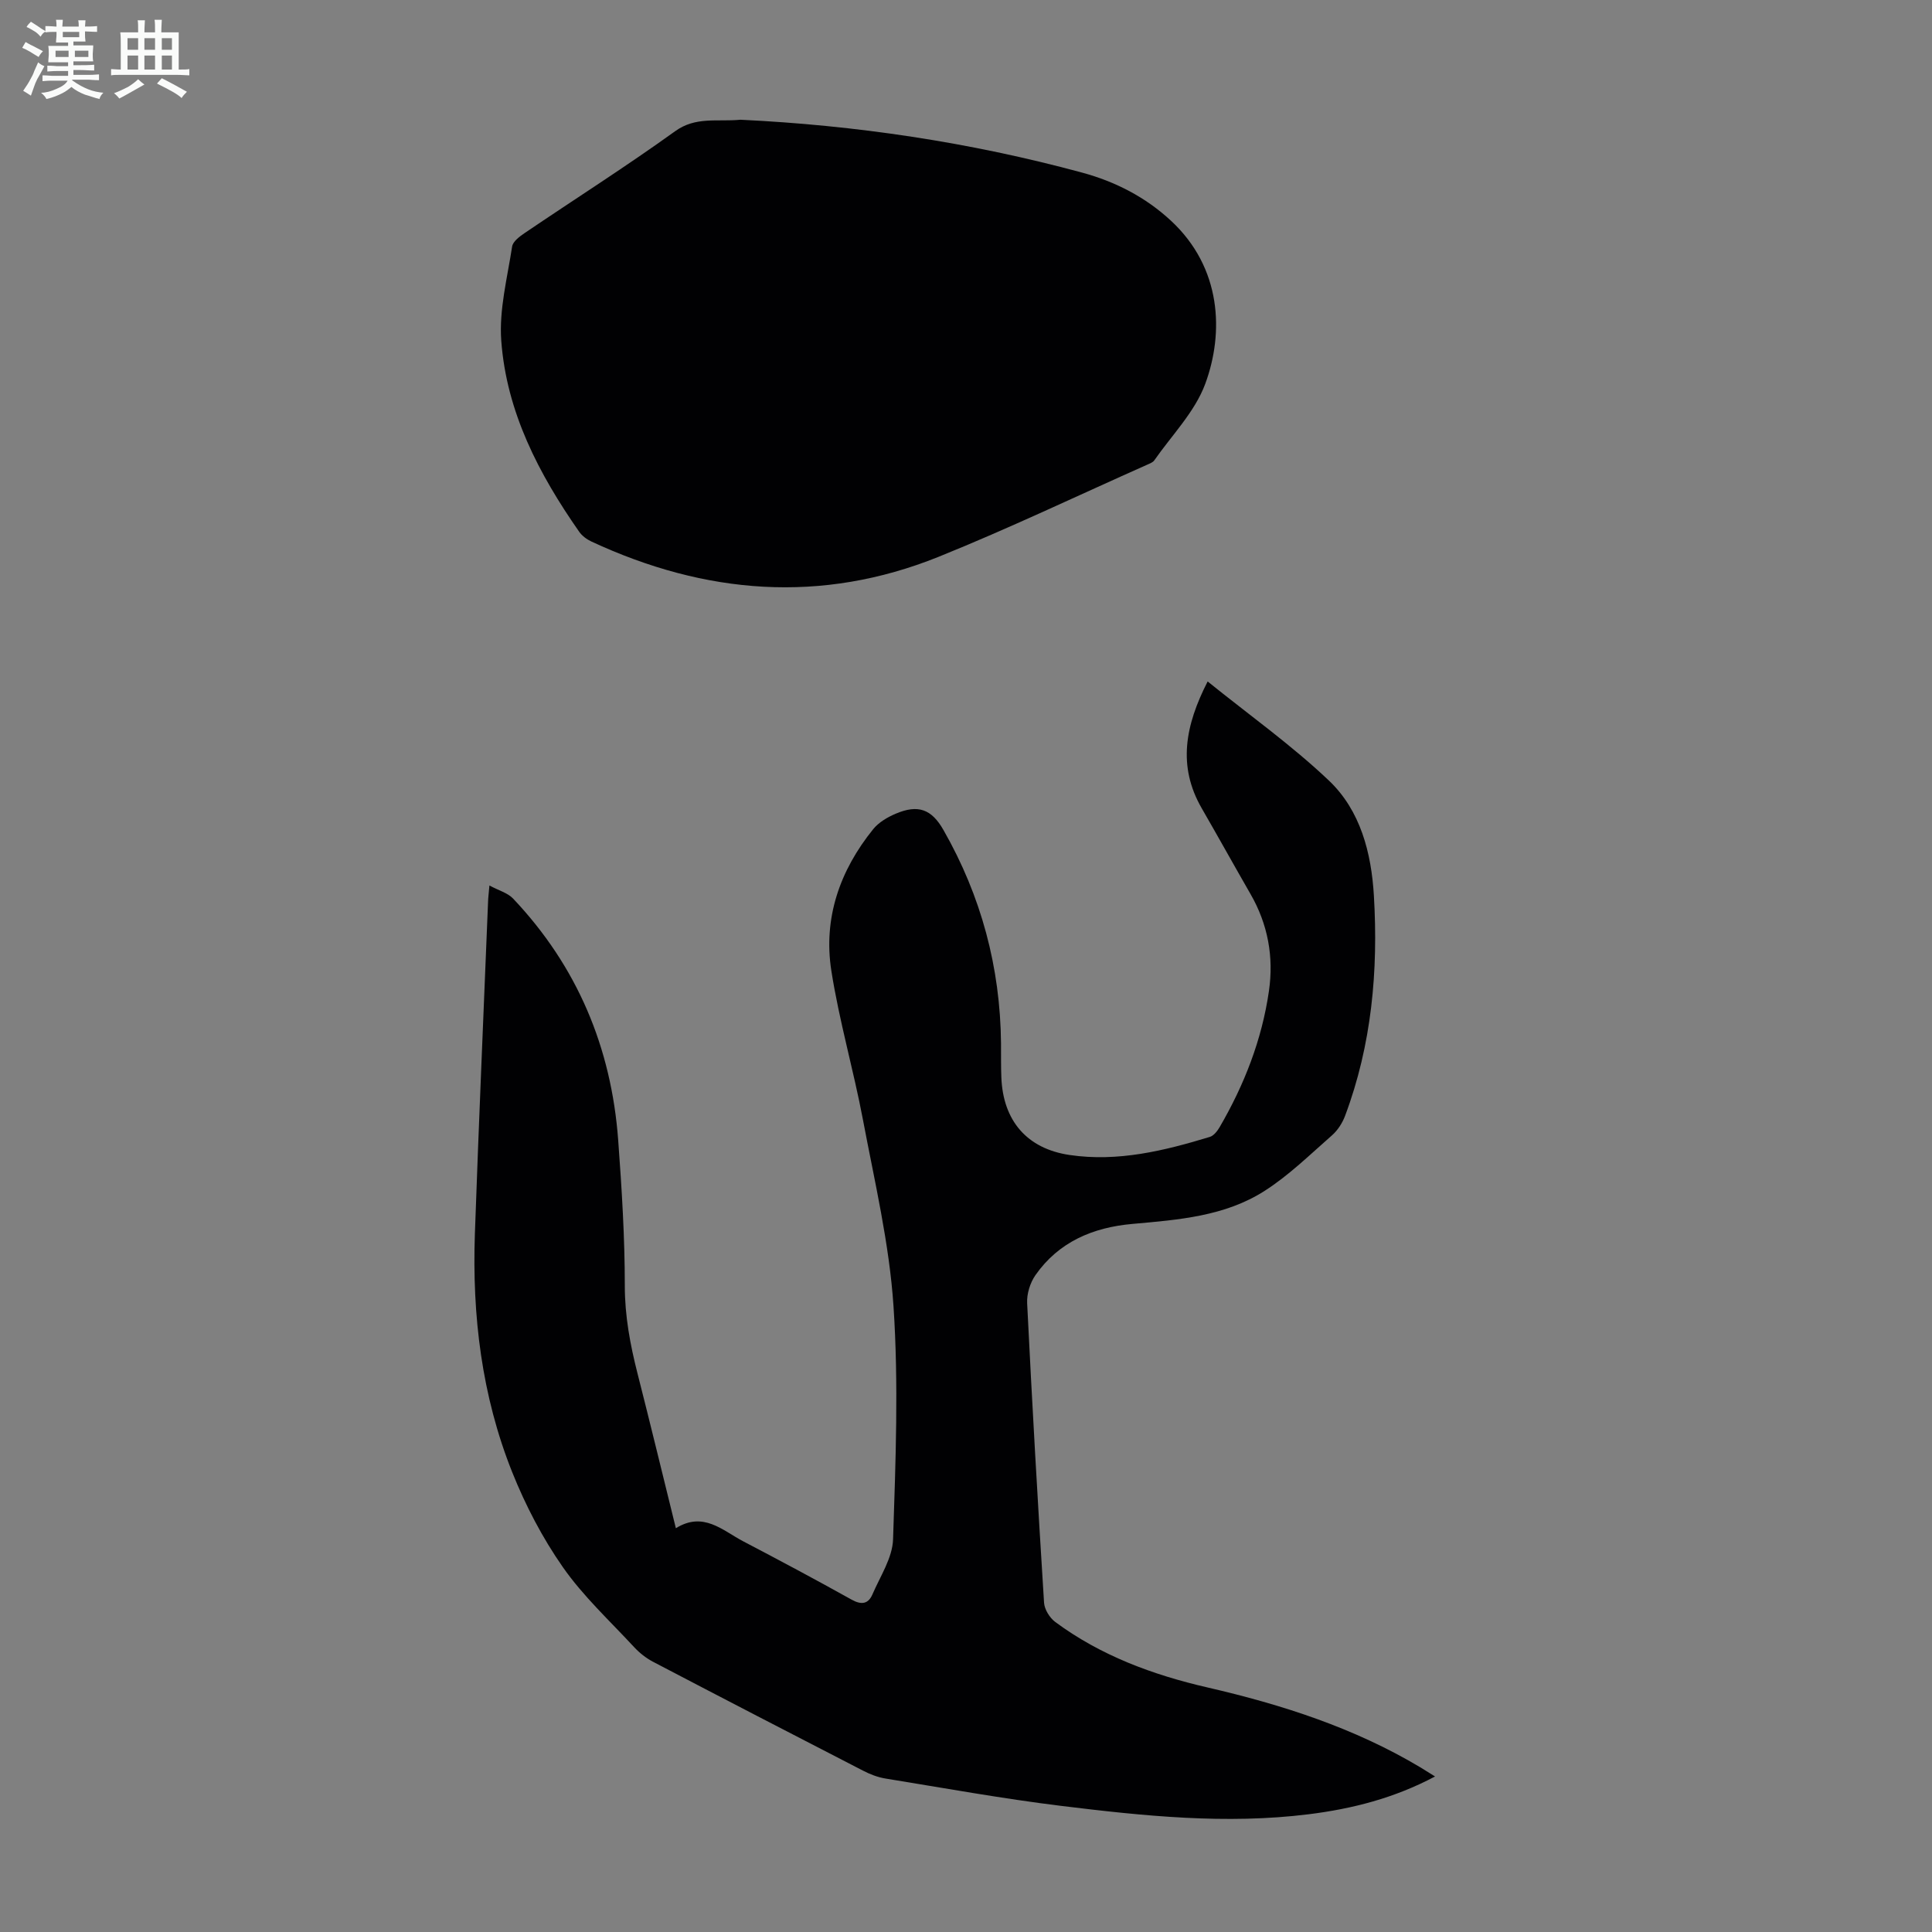 <svg enable-background="new 0 0 400 400" viewBox="0 0 400 400" xmlns="http://www.w3.org/2000/svg"><rect x="0" y="0" width="400" height="400" fill="#808080" stroke="none"/><path d="m6.8 9.5c.6.3 1.3.7 2.1 1.1-.4.4-.7.8-.9 1.2-.7-.4-1.3-.8-1.8-1.1s-1.1-.6-1.6-.8c.2-.4.5-.8.7-1.2.4.2.8.5 1.5.8zm.9 6.9c-.3.6-.5 1.1-.7 1.7s-.4 1.1-.6 1.7c-.6-.4-1.1-.7-1.6-1 .7-1 1.2-1.8 1.5-2.4.3-.5.6-1.1.8-1.7.3-.6.5-1.2.8-1.8.3.3.8.6 1.3.8-.7 1.3-1.2 2.2-1.5 2.7zm.1-11c.4.3 1 .7 1.7 1.1-.5.2-.8.6-1.1 1.1-.5-.6-1-1-1.4-1.2s-.9-.6-1.5-.8c.2-.4.5-.7.9-1.1.5.3.9.6 1.4.9zm10.5 13.1c1 .4 2 .6 3.1.7-.4.4-.7.8-.8 1.3-.9-.2-1.9-.6-3-.9-1-.4-2-.9-2.8-1.6-.5.4-1.1.9-1.9 1.3s-1.9.9-3.3 1.2c-.1-.3-.5-.8-1.1-1.3 1 0 2.1-.3 3.2-.8 1.2-.5 1.9-1 2.3-1.7h-3.2c-.4 0-1 0-2 .1v-1.2c1 0 1.7.1 2 .1h3.3v-1h-2.3c-.2 0-.9 0-2 .1v-1.2c1.2 0 1.9.1 2 .1h2.3v-.8h-4.1c0-.7.1-1.2.1-1.6 0-.5 0-1.1-.1-1.8h4.1v-.7h-2.5c0-.6.1-1.1.1-1.6v-.6h-.5c-.4 0-1 0-1.8.1v-1.3c1.2 0 1.9.1 2.1.1h.2c0-.3 0-.8-.1-1.4h1.4c0 .6-.1 1-.1 1.4h3.4c0-.4 0-.8-.1-1.3h1.5c0 .4-.1.9-.1 1.3.7 0 1.5 0 2.5-.1v1.2c-1 0-1.8-.1-2.5-.1v.6c0 .3 0 .8.1 1.5h-2.5v.8h4.1c0 .7-.1 1.3-.1 1.8s0 1 .1 1.5h-4.1v.8h1.4c.8 0 1.8 0 2.9-.1v1.2c-1 0-1.9-.1-2.8-.1h-1.5v1h3.2c.3 0 1 0 2.1-.1v1.2c-1.1 0-1.8-.1-2.1-.1h-3.4l-.1.1c1.4 1 2.4 1.5 3.4 1.9zm-4.1-6.7v-1.3h-2.7v1.3zm2.2-4.1v-1.1h-3.4v1.1zm1.9 4.1v-1.3h-2.8v1.3z" fill="#fafbfa"/><path d="m37 6.7v2.3 5.4c1 0 1.8 0 2.2-.1v1.3c-.6 0-1.5-.1-2.5-.1h-11.9c-.7 0-1.3 0-1.8.1v-1.3c.5 0 1.1.1 2 .1v-5.2c0-1 0-1.8-.1-2.5h3.7c0-1.3 0-2.1-.1-2.5h1.5c0 .4-.1 1.3-.1 2.5h2.2c0-1.2 0-2.1-.1-2.6h1.5c0 .4-.1 1.3-.1 2.6zm-12.3 13.7c-.3-.4-.7-.8-1.1-1.1 1.1-.4 2.1-.9 2.9-1.3.8-.5 1.5-1 2.1-1.6.4.4.9.8 1.3 1.1-2.5 1.4-4.2 2.4-5.2 2.9zm3.9-10.1v-2.4h-2.2v2.4zm0 4.1v-2.9h-2.2v2.9zm3.5-4.1v-2.4h-2.2v2.4zm0 4.1v-2.9h-2.2v2.9zm.4 2.9 1-1.1c.6.3 1.4.7 2.5 1.3s2 1.1 2.7 1.5c-.4.4-.8.8-1.1 1.3-.8-.8-2.5-1.7-5.1-3zm3.1-7v-2.4h-2.1v2.4zm0 4.1v-2.9h-2.1v2.9z" fill="#fafbfa"/><g fill="#010103"><path d="m101.33 183.33c1.97 1.06 3.79 1.54 4.89 2.7 13.29 14.03 20.35 30.86 21.77 50.03.74 10.03 1.37 20.1 1.37 30.15 0 6.26 1.11 12.18 2.63 18.15 2.67 10.48 5.21 21 7.94 32.04 5.71-3.54 9.65.46 13.94 2.71 7.53 3.94 15.03 7.94 22.45 12.08 2.04 1.14 3.45.9 4.31-1.09 1.61-3.75 4.15-7.56 4.27-11.41.53-16.08 1.16-32.23.09-48.25-.86-12.96-3.91-25.8-6.33-38.63-1.95-10.32-4.92-20.47-6.54-30.83-1.7-10.9 1.76-20.78 8.68-29.33 1.14-1.4 2.94-2.46 4.64-3.18 4.65-1.97 7.43-.95 9.89 3.37 7.82 13.69 11.77 28.43 11.92 44.19.02 2.35-.03 4.7.07 7.05.35 8.95 5.3 14.75 14.14 16.05 9.98 1.47 19.57-.87 29.03-3.75.81-.25 1.55-1.21 2.02-2.01 5.11-8.78 8.76-18.13 10.21-28.2 1.02-7.05-.21-13.81-3.81-20.06-3.4-5.91-6.71-11.88-10.12-17.79-5.02-8.72-3.41-17.13 1.24-26.23 8.6 6.94 17.36 13.17 25.09 20.5 6.56 6.22 8.81 15.01 9.33 23.87.92 15.53-.45 30.86-5.97 45.57-.56 1.49-1.53 3-2.72 4.04-4.53 3.97-8.9 8.27-13.94 11.49-8.24 5.28-17.87 5.99-27.37 6.84-8.14.72-15.24 3.7-20.07 10.6-1.11 1.59-1.82 3.89-1.72 5.82 1.02 20.68 2.2 41.35 3.5 62.01.09 1.4 1.18 3.14 2.33 3.99 9.42 6.97 20.21 10.95 31.51 13.55 15.44 3.56 30.38 8.36 44.07 16.54.93.56 1.85 1.15 3.04 1.89-8.42 4.48-17.12 6.69-26.14 7.82-17.15 2.14-34.19.36-51.18-1.72-12.2-1.5-24.31-3.7-36.44-5.67-1.62-.26-3.24-.89-4.7-1.65-14.51-7.47-29.01-14.97-43.47-22.54-1.44-.76-2.8-1.84-3.91-3.04-5.02-5.42-10.53-10.52-14.73-16.53-4.23-6.05-7.74-12.79-10.49-19.66-6.32-15.8-8.32-32.44-7.73-49.38.8-22.93 1.81-45.85 2.73-68.78.02-.76.12-1.52.28-3.32z"/><path d="m153.3 24.79c23.73 1.13 47.46 4.63 70.75 10.95 6.86 1.86 13.13 5.07 18.41 9.98 10.46 9.72 10.99 23.14 7.07 33.76-2.14 5.79-6.92 10.62-10.56 15.85-.29.41-.91.63-1.41.86-14.4 6.4-28.63 13.2-43.23 19.09-24.31 9.79-48.36 7.78-71.88-3.16-.96-.45-1.94-1.17-2.54-2.03-8.36-11.97-15.05-24.8-16.13-39.56-.47-6.42 1.26-13.01 2.25-19.49.16-1.05 1.56-2.09 2.61-2.8 10.37-7.03 20.96-13.75 31.12-21.06 4.29-3.11 8.72-1.93 13.54-2.39z"/></g></svg>